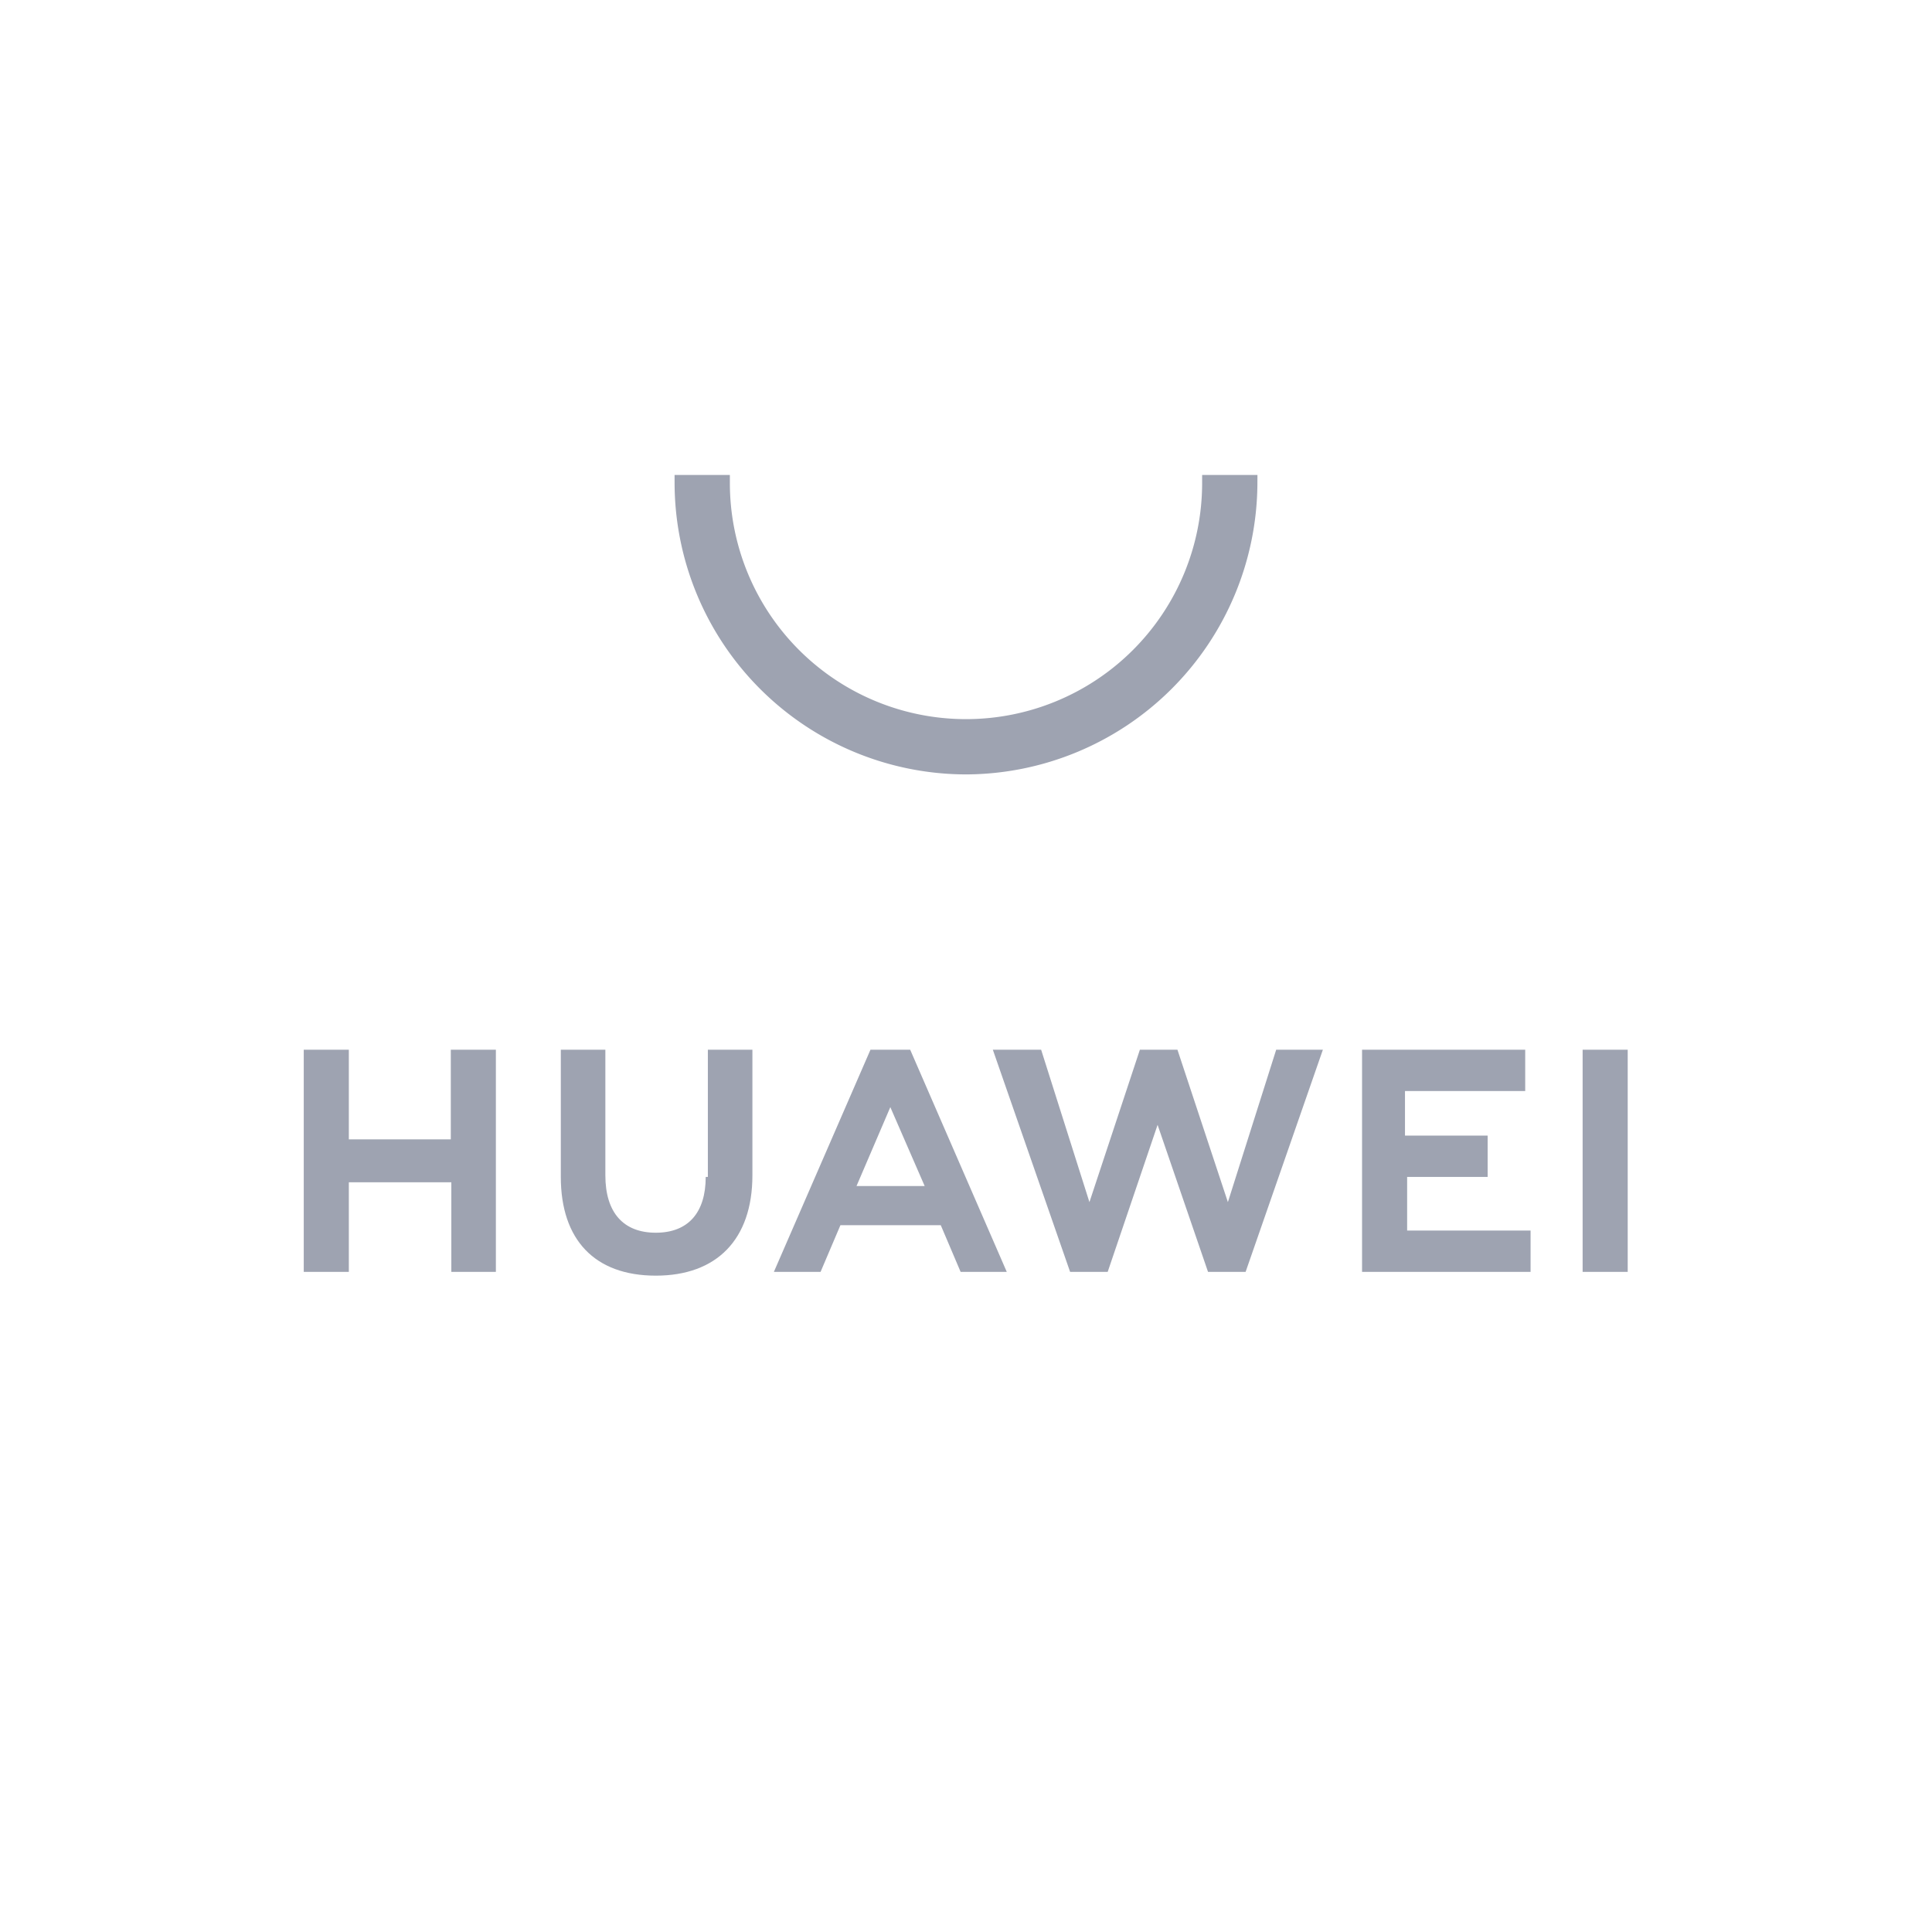 <svg xmlns="http://www.w3.org/2000/svg" width="36" height="36" fill="none" class="sc-1mtsms4-0 eatbD"><rect width="36" height="36" rx="8"/><path fill="#9EA3B1" d="M8.4 19.56h.84v4.14h-.83v-1.67H6.5v1.67h-.84v-4.14h.84v1.67h1.9v-1.67Zm4.75 2.37c0 .67-.33 1.04-.93 1.04-.6 0-.94-.37-.94-1.07v-2.34h-.83v2.37c0 1.17.63 1.84 1.77 1.84 1.13 0 1.8-.67 1.8-1.87v-2.34h-.83v2.37h-.04Zm9.73.47-.94-2.84h-.7l-.94 2.84-.9-2.84h-.9l1.44 4.14h.7l.93-2.74.94 2.74h.7l1.44-4.14h-.87l-.9 2.84Zm3.3-.47h1.54v-.77h-1.54v-.83h2.24v-.77h-3.04v4.14h3.14v-.77h-2.3v-1h-.04Zm3.31 1.77h.84v-4.14h-.84v4.14Zm-13.83-.87-.37.87h-.87l1.8-4.14h.74l1.8 4.14h-.86l-.37-.87h-1.87Zm.3-.73h1.27l-.64-1.47-.63 1.47Z"/><path fill="#9EA3B1" stroke="#9EA3B1" stroke-width=".3" d="M18 14.28A5.29 5.29 0 0 1 12.72 9h.73a4.55 4.55 0 0 0 9.1 0h.73A5.3 5.3 0 0 1 18 14.28Z"/></svg>